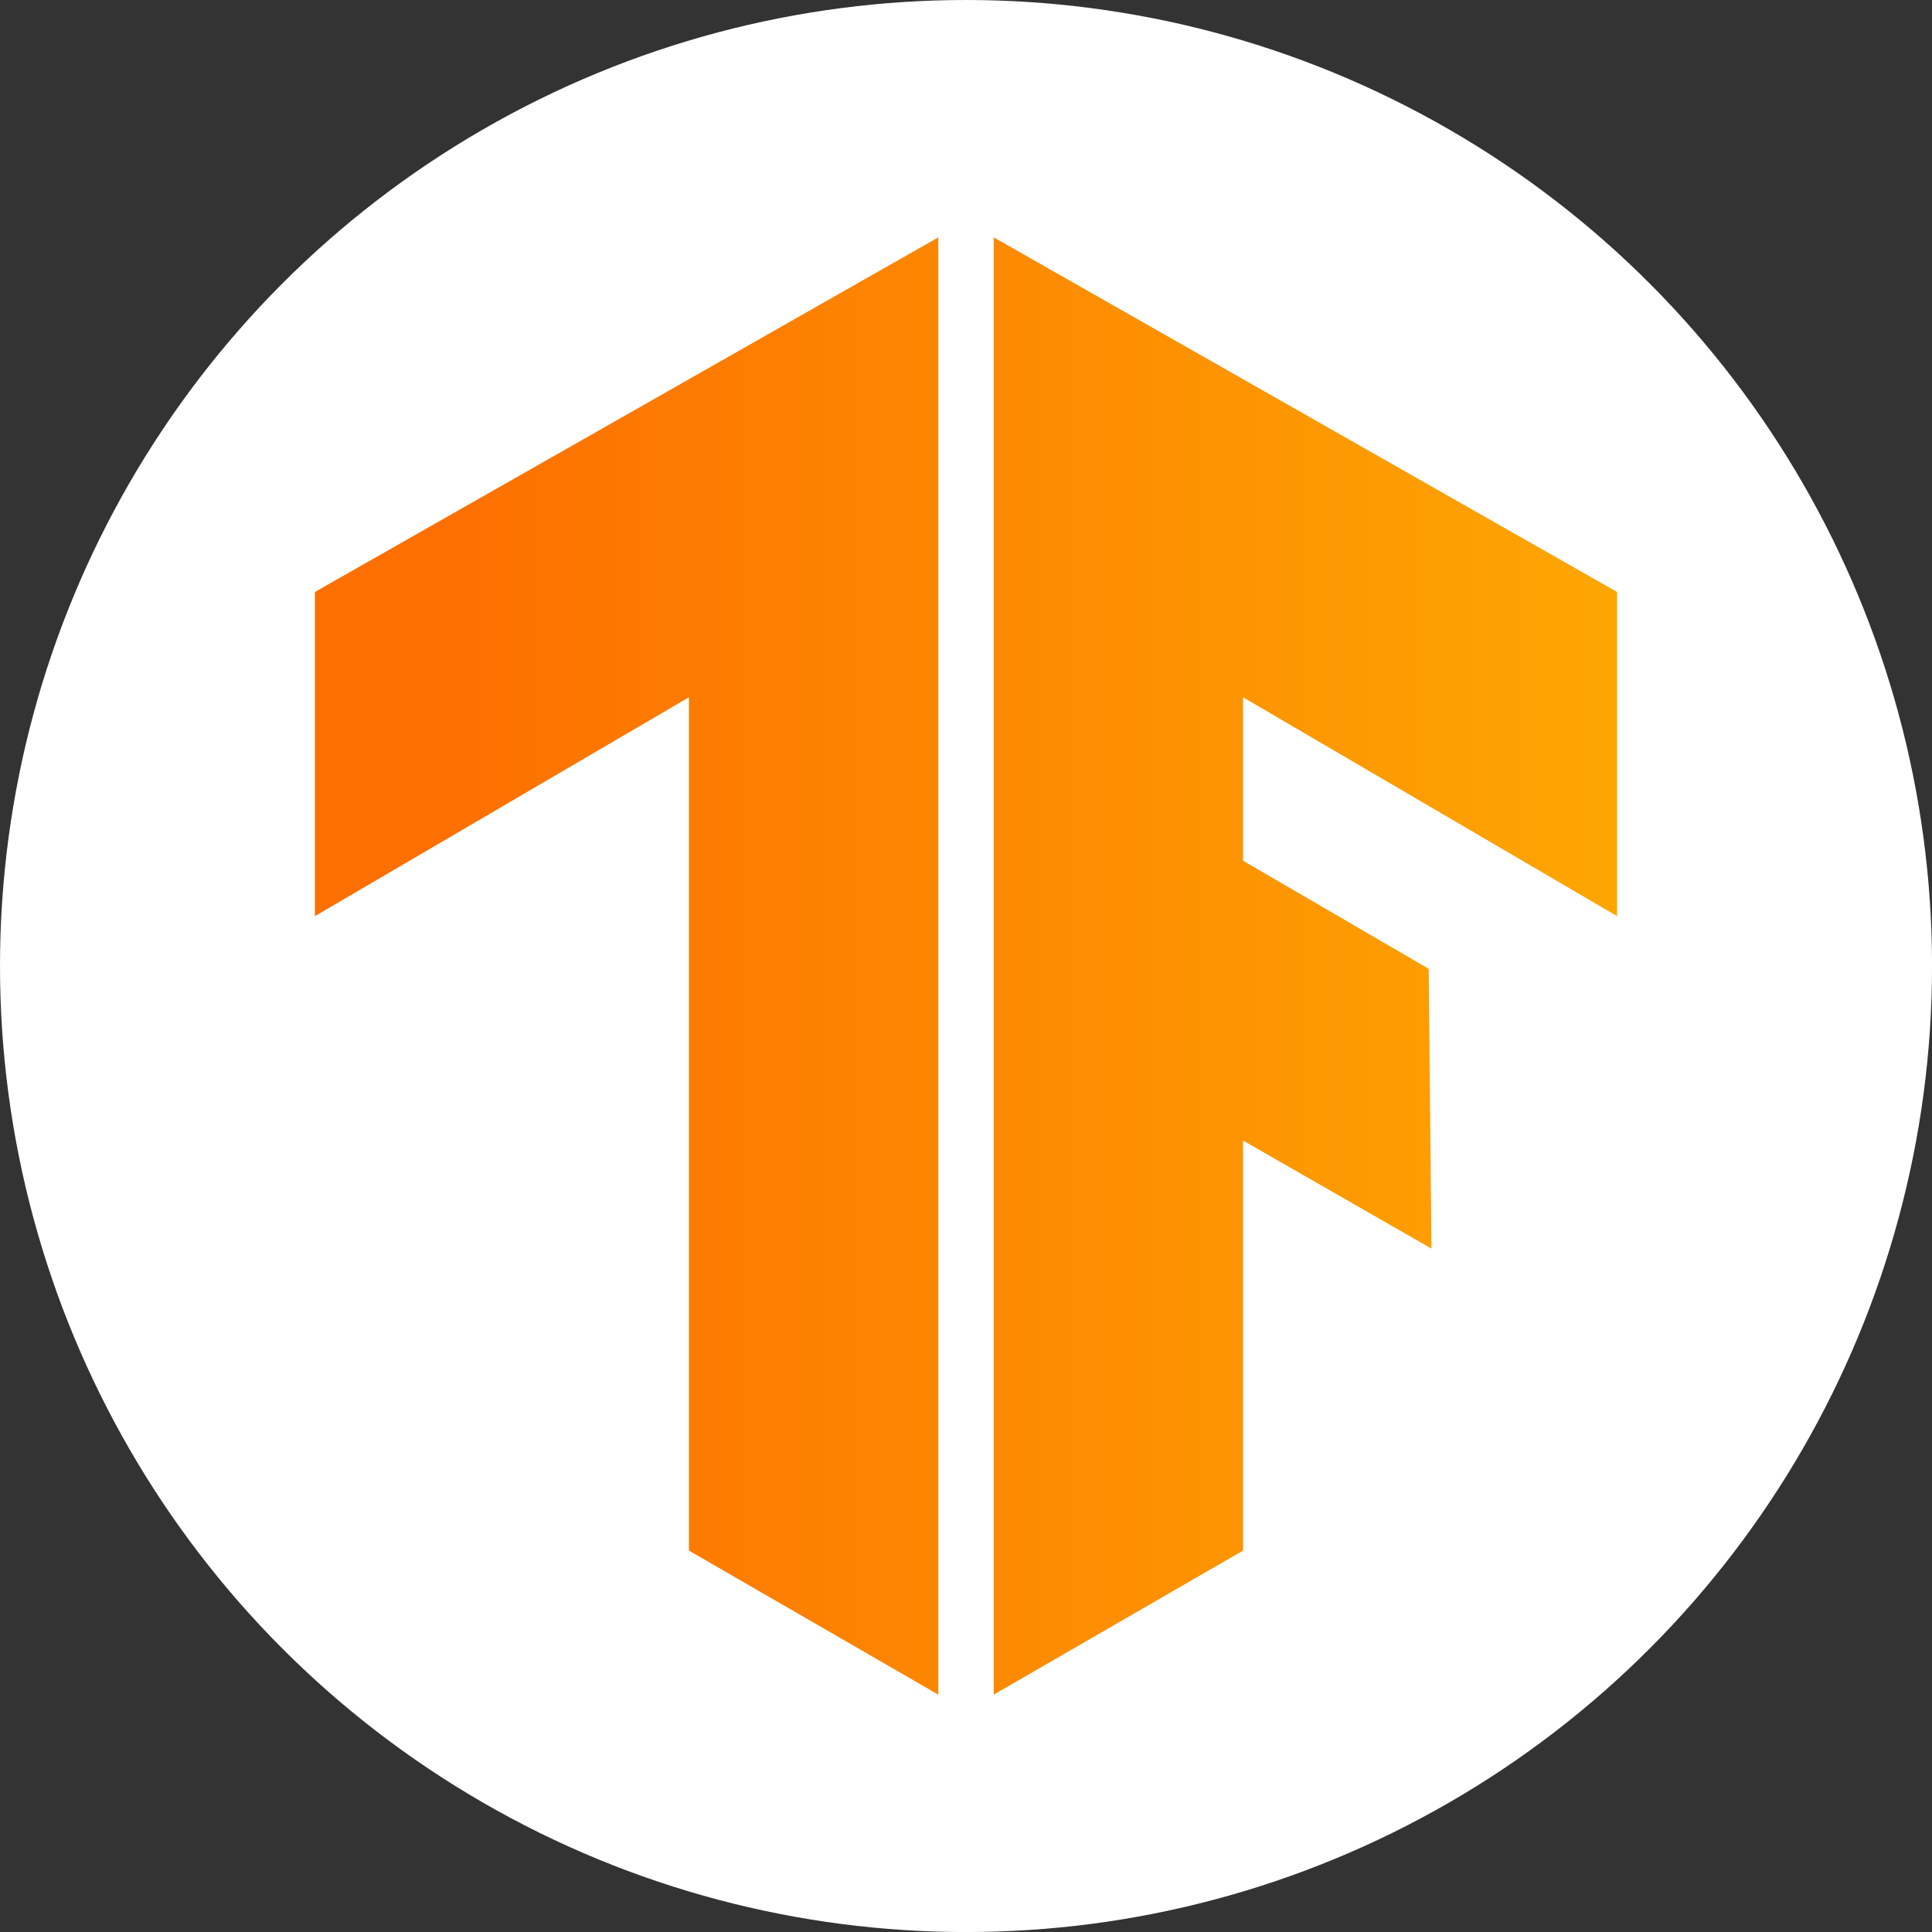 <?xml version="1.0" encoding="UTF-8"?><svg id="Layer_1" xmlns="http://www.w3.org/2000/svg" xmlns:xlink="http://www.w3.org/1999/xlink" viewBox="0 0 44.605 44.605"><rect x="0" y="0" width="44.605" height="44.605" fill="#333333" stroke="none"/><defs><style>.cls-1{fill:url(#linear-gradient);}.cls-2{fill:#fff;}</style><linearGradient id="linear-gradient" x1="-852.977" y1="561.338" x2="-852.86" y2="561.338" gradientTransform="translate(218369.471 160846.729) scale(256 -286.502)" gradientUnits="userSpaceOnUse"><stop offset="0" stop-color="#fd6f00"/><stop offset="1" stop-color="#fda602"/></linearGradient></defs><circle class="cls-2" cx="22.303" cy="22.303" r="22.303"/><path id="path-2" class="cls-1" d="M22.942,5.48l14.392,8.187v7.484l-8.635-5.053v3.774l4.286,2.495.064,6.46-4.35-2.495v9.467l-5.757,3.326V5.48ZM21.663,5.48v33.645l-5.757-3.326v-19.701l-8.635,5.053v-7.484l14.392-8.187Z"/></svg>
